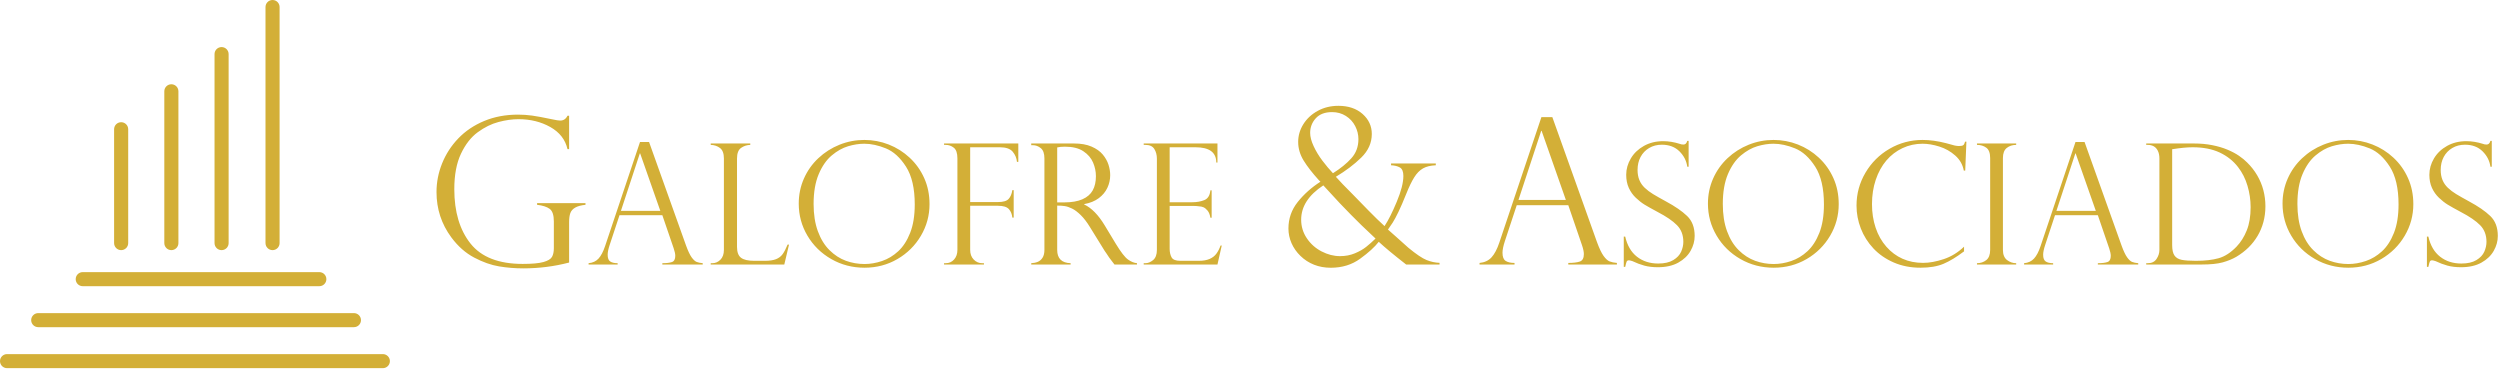 <svg width="189" height="28" viewBox="0 0 189 28" fill="none" xmlns="http://www.w3.org/2000/svg">
<path d="M188.378 12.605H188.277C188.217 12.162 188.019 11.774 187.683 11.44C187.346 11.107 186.903 10.94 186.352 10.94C185.992 10.94 185.673 11.023 185.393 11.189C185.114 11.354 184.898 11.58 184.745 11.866C184.593 12.152 184.517 12.479 184.517 12.847C184.517 13.133 184.562 13.387 184.653 13.608C184.745 13.83 184.879 14.025 185.057 14.195C185.235 14.365 185.444 14.524 185.685 14.671C185.927 14.818 186.253 15.003 186.663 15.226C187.349 15.595 187.883 15.963 188.264 16.329C188.645 16.695 188.835 17.198 188.835 17.835C188.835 18.225 188.733 18.601 188.527 18.963C188.322 19.325 188.012 19.622 187.597 19.854C187.182 20.086 186.668 20.202 186.054 20.202C185.668 20.202 185.328 20.162 185.031 20.081C184.735 20 184.434 19.888 184.129 19.742C184.002 19.701 183.916 19.68 183.869 19.68C183.78 19.68 183.722 19.712 183.694 19.774C183.667 19.836 183.63 19.97 183.583 20.177H183.475V17.885H183.583C183.736 18.556 184.032 19.063 184.473 19.407C184.913 19.751 185.448 19.923 186.079 19.923C186.553 19.923 186.933 19.836 187.219 19.662C187.505 19.488 187.703 19.277 187.813 19.028C187.923 18.78 187.978 18.531 187.978 18.283C187.978 17.769 187.818 17.35 187.499 17.025C187.179 16.7 186.693 16.367 186.041 16.028C185.592 15.788 185.26 15.601 185.044 15.469C184.828 15.336 184.609 15.164 184.387 14.953C184.165 14.742 183.988 14.492 183.857 14.205C183.725 13.917 183.66 13.586 183.66 13.214C183.66 12.783 183.776 12.371 184.009 11.978C184.242 11.584 184.572 11.269 185 11.03C185.427 10.792 185.912 10.673 186.454 10.673C186.865 10.673 187.286 10.742 187.718 10.878C187.785 10.911 187.876 10.928 187.991 10.928C188.13 10.928 188.226 10.835 188.277 10.648H188.378V12.605ZM181.33 15.456C181.33 14.239 181.11 13.286 180.669 12.599C180.229 11.912 179.721 11.451 179.145 11.217C178.569 10.983 178.028 10.866 177.52 10.866C177.126 10.866 176.717 10.929 176.294 11.055C175.87 11.182 175.459 11.412 175.059 11.748C174.659 12.083 174.329 12.556 174.071 13.164C173.813 13.773 173.684 14.524 173.684 15.419C173.684 16.206 173.791 16.892 174.004 17.478C174.218 18.064 174.512 18.543 174.887 18.913C175.262 19.284 175.675 19.551 176.125 19.715C176.576 19.878 177.045 19.96 177.532 19.96C177.968 19.96 178.41 19.884 178.856 19.733C179.303 19.582 179.711 19.336 180.082 18.994C180.452 18.652 180.753 18.189 180.984 17.602C181.214 17.017 181.33 16.301 181.33 15.456ZM182.448 15.431C182.448 16.289 182.231 17.086 181.797 17.823C181.363 18.56 180.771 19.147 180.022 19.584C179.272 20.021 178.442 20.239 177.532 20.239C176.618 20.239 175.779 20.021 175.017 19.584C174.255 19.147 173.655 18.558 173.217 17.817C172.779 17.076 172.56 16.268 172.56 15.394C172.56 14.723 172.69 14.093 172.95 13.503C173.211 12.913 173.575 12.398 174.043 11.959C174.51 11.52 175.044 11.181 175.643 10.94C176.242 10.7 176.867 10.58 177.52 10.58C178.159 10.58 178.773 10.695 179.361 10.925C179.95 11.155 180.478 11.487 180.946 11.922C181.413 12.357 181.781 12.872 182.047 13.469C182.314 14.065 182.448 14.719 182.448 15.431ZM164.216 11.282V18.531C164.216 18.887 164.274 19.149 164.391 19.317C164.507 19.485 164.688 19.593 164.933 19.643C165.179 19.693 165.539 19.718 166.013 19.718C166.69 19.718 167.262 19.652 167.728 19.522C168.193 19.391 168.644 19.101 169.08 18.649C169.402 18.314 169.66 17.904 169.855 17.419C170.05 16.935 170.147 16.349 170.147 15.661C170.147 15.119 170.069 14.582 169.912 14.049C169.756 13.517 169.517 13.044 169.195 12.63C168.835 12.162 168.372 11.796 167.807 11.53C167.242 11.265 166.561 11.133 165.765 11.133C165.355 11.133 164.838 11.183 164.216 11.282ZM162.254 10.953V10.847H165.854C166.358 10.847 166.823 10.89 167.248 10.975C167.674 11.059 168.055 11.172 168.391 11.313C168.728 11.454 169.019 11.608 169.265 11.776C169.51 11.944 169.718 12.114 169.887 12.288C170.183 12.578 170.435 12.9 170.643 13.254C170.85 13.608 171.006 13.982 171.11 14.375C171.213 14.769 171.265 15.175 171.265 15.593C171.265 16.011 171.214 16.409 171.113 16.786C171.011 17.163 170.865 17.511 170.675 17.832C170.484 18.153 170.256 18.444 169.992 18.705C169.727 18.966 169.419 19.202 169.068 19.413C168.767 19.587 168.422 19.728 168.033 19.836C167.643 19.943 167.116 19.997 166.451 19.997H162.254V19.898H162.381C162.673 19.898 162.891 19.79 163.035 19.575C163.179 19.359 163.251 19.132 163.251 18.892V11.984C163.251 11.752 163.211 11.557 163.133 11.4C163.055 11.243 162.95 11.129 162.819 11.058C162.687 10.988 162.541 10.953 162.381 10.953H162.254ZM155.465 15.941H158.444L156.92 11.599H156.895L155.465 15.941ZM157.593 10.735L160.394 18.575C160.542 18.98 160.681 19.275 160.813 19.457C160.944 19.639 161.07 19.754 161.191 19.802C161.311 19.849 161.465 19.881 161.651 19.898V19.997H158.597V19.898C158.91 19.898 159.151 19.869 159.321 19.811C159.49 19.753 159.574 19.596 159.574 19.339C159.574 19.198 159.534 19.009 159.454 18.773C159.437 18.74 159.428 18.716 159.428 18.699L158.597 16.27H155.358L154.615 18.519C154.513 18.825 154.462 19.072 154.462 19.258C154.462 19.515 154.528 19.686 154.659 19.77C154.79 19.855 154.977 19.898 155.218 19.898V19.997H153.021V19.898C153.334 19.869 153.585 19.752 153.773 19.547C153.961 19.342 154.126 19.03 154.265 18.612L156.907 10.735H157.593ZM152.424 10.847V10.953C152.145 10.953 151.908 11.029 151.713 11.183C151.518 11.336 151.421 11.591 151.421 11.947V18.892C151.421 19.244 151.525 19.499 151.732 19.659C151.94 19.818 152.171 19.898 152.424 19.898V19.997H149.459V19.898C149.73 19.898 149.964 19.82 150.161 19.665C150.357 19.51 150.456 19.252 150.456 18.892V11.947C150.456 11.566 150.357 11.305 150.161 11.164C149.964 11.023 149.73 10.953 149.459 10.953V10.847H152.424ZM148.571 12.897H148.463C148.382 12.45 148.167 12.071 147.818 11.76C147.469 11.45 147.068 11.223 146.615 11.08C146.162 10.937 145.738 10.866 145.344 10.866C144.807 10.866 144.302 10.977 143.83 11.198C143.358 11.42 142.95 11.732 142.607 12.136C142.265 12.54 141.998 13.024 141.807 13.59C141.617 14.155 141.522 14.769 141.522 15.431C141.522 16.073 141.614 16.669 141.798 17.217C141.982 17.766 142.251 18.242 142.604 18.646C142.958 19.05 143.367 19.355 143.833 19.562C144.299 19.77 144.815 19.873 145.383 19.873C145.857 19.873 146.377 19.779 146.945 19.59C147.512 19.402 148.024 19.088 148.482 18.649V19.003C147.919 19.43 147.403 19.742 146.935 19.941C146.467 20.14 145.884 20.239 145.186 20.239C144.449 20.239 143.777 20.108 143.169 19.845C142.562 19.582 142.049 19.227 141.629 18.78C141.21 18.332 140.893 17.829 140.677 17.27C140.461 16.711 140.353 16.136 140.353 15.543C140.353 14.653 140.577 13.826 141.026 13.062C141.475 12.298 142.082 11.693 142.849 11.248C143.615 10.803 144.447 10.58 145.344 10.58C145.899 10.58 146.49 10.661 147.116 10.822L147.777 11.002C147.904 11.027 148.012 11.04 148.101 11.04C148.266 11.04 148.376 11.016 148.431 10.968C148.486 10.921 148.528 10.835 148.558 10.71H148.66L148.571 12.897ZM137.89 15.456C137.89 14.239 137.67 13.286 137.229 12.599C136.789 11.912 136.281 11.451 135.705 11.217C135.129 10.983 134.588 10.866 134.079 10.866C133.686 10.866 133.277 10.929 132.854 11.055C132.43 11.182 132.019 11.412 131.619 11.748C131.219 12.083 130.889 12.556 130.631 13.164C130.373 13.773 130.244 14.524 130.244 15.419C130.244 16.206 130.35 16.892 130.564 17.478C130.778 18.064 131.072 18.543 131.447 18.913C131.822 19.284 132.235 19.551 132.686 19.715C133.136 19.878 133.605 19.96 134.092 19.96C134.528 19.96 134.97 19.884 135.416 19.733C135.863 19.582 136.271 19.336 136.642 18.994C137.012 18.652 137.313 18.189 137.544 17.602C137.774 17.017 137.89 16.301 137.89 15.456ZM139.007 15.431C139.007 16.289 138.791 17.086 138.357 17.823C137.923 18.56 137.331 19.147 136.582 19.584C135.832 20.021 135.002 20.239 134.092 20.239C133.178 20.239 132.339 20.021 131.577 19.584C130.815 19.147 130.215 18.558 129.777 17.817C129.339 17.076 129.12 16.268 129.12 15.394C129.12 14.723 129.25 14.093 129.51 13.503C129.77 12.913 130.135 12.398 130.602 11.959C131.07 11.52 131.604 11.181 132.203 10.94C132.802 10.7 133.427 10.58 134.079 10.58C134.719 10.58 135.333 10.695 135.921 10.925C136.51 11.155 137.038 11.487 137.506 11.922C137.973 12.357 138.341 12.872 138.607 13.469C138.874 14.065 139.007 14.719 139.007 15.431ZM127.66 12.605H127.558C127.499 12.162 127.301 11.774 126.965 11.44C126.628 11.107 126.184 10.94 125.634 10.94C125.274 10.94 124.955 11.023 124.675 11.189C124.396 11.354 124.18 11.58 124.027 11.866C123.875 12.152 123.799 12.479 123.799 12.847C123.799 13.133 123.844 13.387 123.935 13.608C124.026 13.83 124.161 14.025 124.339 14.195C124.516 14.365 124.726 14.524 124.967 14.671C125.209 14.818 125.535 15.003 125.945 15.226C126.631 15.595 127.165 15.963 127.546 16.329C127.927 16.695 128.117 17.198 128.117 17.835C128.117 18.225 128.014 18.601 127.809 18.963C127.604 19.325 127.294 19.622 126.879 19.854C126.464 20.086 125.949 20.202 125.336 20.202C124.95 20.202 124.609 20.162 124.313 20.081C124.017 20 123.716 19.888 123.411 19.742C123.284 19.701 123.198 19.68 123.151 19.68C123.062 19.68 123.004 19.712 122.976 19.774C122.949 19.836 122.912 19.97 122.865 20.177H122.757V17.885H122.865C123.018 18.556 123.314 19.063 123.754 19.407C124.195 19.751 124.73 19.923 125.361 19.923C125.835 19.923 126.215 19.836 126.501 19.662C126.787 19.488 126.985 19.277 127.095 19.028C127.205 18.78 127.26 18.531 127.26 18.283C127.26 17.769 127.1 17.35 126.78 17.025C126.461 16.7 125.975 16.367 125.323 16.028C124.874 15.788 124.542 15.601 124.326 15.469C124.11 15.336 123.891 15.164 123.669 14.953C123.446 14.742 123.269 14.492 123.138 14.205C123.007 13.917 122.941 13.586 122.941 13.214C122.941 12.783 123.058 12.371 123.291 11.978C123.523 11.584 123.854 11.269 124.281 11.03C124.709 10.792 125.194 10.673 125.736 10.673C126.146 10.673 126.568 10.742 126.999 10.878C127.067 10.911 127.158 10.928 127.273 10.928C127.412 10.928 127.508 10.835 127.558 10.648H127.66V12.605ZM114.796 15.117H118.38L116.546 9.892H116.515L114.796 15.117ZM117.356 8.853L120.726 18.286C120.904 18.774 121.072 19.128 121.23 19.347C121.388 19.566 121.539 19.704 121.684 19.762C121.83 19.819 122.014 19.858 122.238 19.878V19.997H118.563V19.878C118.94 19.878 119.23 19.843 119.434 19.773C119.638 19.703 119.74 19.514 119.74 19.205C119.74 19.036 119.691 18.809 119.595 18.525C119.574 18.485 119.564 18.455 119.564 18.435L118.563 15.513H114.666L113.772 18.218C113.65 18.587 113.589 18.884 113.589 19.108C113.589 19.417 113.668 19.622 113.826 19.724C113.983 19.827 114.208 19.878 114.498 19.878V19.997H111.854V19.878C112.231 19.843 112.533 19.702 112.76 19.455C112.986 19.209 113.184 18.834 113.352 18.33L116.531 8.853H117.356ZM100.771 13.096C101.343 12.738 101.807 12.36 102.163 11.965C102.519 11.569 102.697 11.086 102.697 10.516C102.697 10.179 102.616 9.852 102.454 9.535C102.292 9.219 102.058 8.963 101.75 8.767C101.443 8.572 101.095 8.475 100.707 8.475C100.167 8.475 99.756 8.63 99.473 8.942C99.189 9.253 99.048 9.622 99.048 10.05C99.048 10.34 99.136 10.674 99.311 11.051C99.486 11.428 99.707 11.793 99.974 12.147C100.241 12.5 100.507 12.817 100.771 13.096ZM100.043 14.014C98.927 14.748 98.368 15.613 98.368 16.61C98.368 17.122 98.511 17.59 98.797 18.015C99.083 18.439 99.455 18.77 99.914 19.008C100.372 19.245 100.836 19.364 101.305 19.364C101.715 19.364 102.09 19.293 102.43 19.15C102.77 19.008 103.056 18.845 103.287 18.66C103.519 18.475 103.754 18.267 103.991 18.035C103.527 17.602 103.173 17.266 102.927 17.026C102.682 16.786 102.423 16.528 102.151 16.254C101.878 15.98 101.593 15.684 101.293 15.368C100.994 15.051 100.577 14.6 100.043 14.014ZM108.546 12.36V12.495C108.147 12.511 107.823 12.59 107.576 12.732C107.327 12.875 107.107 13.099 106.916 13.405C106.725 13.711 106.526 14.12 106.322 14.632C106.089 15.212 105.89 15.675 105.723 16.02C105.556 16.366 105.41 16.637 105.286 16.832C105.162 17.027 105.043 17.201 104.93 17.354C104.968 17.386 105.17 17.565 105.537 17.892C105.903 18.219 106.216 18.499 106.475 18.731C107.063 19.216 107.52 19.525 107.846 19.657C108.173 19.789 108.5 19.86 108.829 19.87V19.997H106.305C105.378 19.274 104.687 18.702 104.234 18.28C103.927 18.676 103.459 19.102 102.83 19.558C102.202 20.014 101.462 20.242 100.609 20.242C100.151 20.242 99.729 20.166 99.343 20.013C98.958 19.86 98.616 19.64 98.32 19.352C98.023 19.065 97.797 18.743 97.64 18.387C97.484 18.031 97.406 17.66 97.406 17.275C97.406 16.526 97.64 15.857 98.109 15.269C98.579 14.681 99.15 14.17 99.825 13.738L99.711 13.627C99.221 13.088 98.836 12.594 98.558 12.143C98.281 11.692 98.142 11.221 98.142 10.73C98.142 10.255 98.272 9.808 98.534 9.389C98.796 8.969 99.159 8.633 99.622 8.38C100.086 8.126 100.607 8 101.184 8C101.939 8 102.548 8.206 103.012 8.617C103.476 9.029 103.708 9.533 103.708 10.129C103.708 10.799 103.443 11.394 102.911 11.913C102.38 12.433 101.739 12.917 100.99 13.365C101.265 13.677 101.696 14.125 102.284 14.711L103.457 15.914C103.916 16.383 104.32 16.776 104.671 17.093C104.957 16.66 105.266 16.046 105.597 15.249C105.929 14.452 106.095 13.803 106.095 13.302C106.095 12.975 106.007 12.761 105.832 12.661C105.657 12.561 105.434 12.505 105.164 12.495V12.36H108.546ZM86.464 10.953V10.847H92.04V12.288H91.951C91.951 11.518 91.426 11.133 90.376 11.133H88.426V15.289H90.141C90.479 15.289 90.782 15.235 91.049 15.127C91.316 15.019 91.468 14.773 91.506 14.388H91.601V16.463H91.506C91.468 16.227 91.396 16.045 91.29 15.919C91.184 15.793 91.079 15.709 90.976 15.667C90.872 15.626 90.78 15.605 90.7 15.605C90.547 15.581 90.388 15.568 90.223 15.568H88.426V18.817C88.426 19.061 88.474 19.273 88.569 19.451C88.664 19.629 88.885 19.718 89.233 19.718H90.623C90.958 19.718 91.233 19.67 91.449 19.575C91.665 19.48 91.835 19.347 91.96 19.177C92.085 19.007 92.19 18.802 92.275 18.562H92.364L92.04 19.997H86.464V19.898H86.591C86.79 19.898 86.984 19.819 87.175 19.662C87.365 19.505 87.461 19.248 87.461 18.892V11.996C87.461 11.715 87.396 11.47 87.267 11.263C87.138 11.056 86.912 10.953 86.591 10.953H86.464ZM79.924 15.301H80.457C81.016 15.301 81.474 15.222 81.832 15.065C82.189 14.908 82.449 14.683 82.61 14.391C82.771 14.099 82.851 13.742 82.851 13.319C82.851 12.967 82.779 12.623 82.635 12.285C82.491 11.948 82.247 11.664 81.902 11.434C81.557 11.204 81.092 11.089 80.508 11.089C80.271 11.089 80.076 11.108 79.924 11.145V15.301ZM78.088 10.977H77.961V10.847H81.2C81.721 10.847 82.162 10.926 82.524 11.083C82.886 11.241 83.168 11.44 83.369 11.683C83.57 11.925 83.714 12.181 83.801 12.45C83.887 12.719 83.931 12.984 83.931 13.245C83.931 13.576 83.86 13.894 83.718 14.198C83.576 14.503 83.358 14.765 83.064 14.984C82.769 15.204 82.402 15.353 81.962 15.431V15.456C82.521 15.721 83.037 16.247 83.512 17.034L84.356 18.432C84.737 19.057 85.043 19.453 85.274 19.618C85.505 19.784 85.732 19.877 85.957 19.898V19.997H84.254C84.183 19.906 84.115 19.818 84.052 19.733C83.988 19.648 83.92 19.558 83.848 19.463C83.806 19.401 83.743 19.307 83.661 19.18C83.578 19.054 83.528 18.983 83.512 18.966L82.394 17.158C82.169 16.79 81.94 16.491 81.705 16.261C81.47 16.031 81.251 15.866 81.048 15.767C80.844 15.667 80.661 15.605 80.498 15.581C80.335 15.556 80.144 15.543 79.924 15.543V18.892C79.924 19.542 80.262 19.877 80.94 19.898V19.997H77.961V19.898C78.147 19.89 78.312 19.855 78.457 19.795C78.6 19.735 78.72 19.632 78.815 19.485C78.91 19.338 78.958 19.14 78.958 18.892V11.972C78.958 11.607 78.867 11.35 78.685 11.201C78.503 11.052 78.304 10.977 78.088 10.977ZM71.37 10.953V10.847H76.984V12.239H76.882C76.857 11.953 76.75 11.697 76.562 11.471C76.373 11.246 76.05 11.133 75.593 11.133H73.345V15.276H75.441C75.839 15.276 76.11 15.197 76.254 15.037C76.398 14.878 76.491 14.657 76.533 14.375H76.635V16.45H76.533C76.508 16.189 76.42 15.975 76.27 15.807C76.119 15.64 75.843 15.556 75.441 15.556H73.345V18.892C73.345 19.194 73.434 19.437 73.612 19.621C73.79 19.806 74.004 19.898 74.253 19.898H74.387V19.997H71.37V19.898H71.497C71.751 19.898 71.962 19.805 72.129 19.618C72.296 19.432 72.38 19.19 72.38 18.892V11.972C72.38 11.578 72.289 11.31 72.107 11.167C71.925 11.024 71.721 10.953 71.497 10.953H71.37ZM69.155 15.456C69.155 14.239 68.934 13.286 68.494 12.599C68.054 11.912 67.546 11.451 66.97 11.217C66.394 10.983 65.852 10.866 65.344 10.866C64.951 10.866 64.542 10.929 64.119 11.055C63.695 11.182 63.283 11.412 62.883 11.748C62.483 12.083 62.154 12.556 61.896 13.164C61.638 13.773 61.508 14.524 61.508 15.419C61.508 16.206 61.615 16.892 61.829 17.478C62.043 18.064 62.337 18.543 62.712 18.913C63.087 19.284 63.499 19.551 63.95 19.715C64.401 19.878 64.87 19.96 65.357 19.96C65.793 19.96 66.234 19.884 66.681 19.733C67.128 19.582 67.536 19.336 67.907 18.994C68.277 18.652 68.578 18.189 68.808 17.602C69.039 17.017 69.155 16.301 69.155 15.456ZM70.272 15.431C70.272 16.289 70.055 17.086 69.621 17.823C69.188 18.56 68.596 19.147 67.847 19.584C67.097 20.021 66.267 20.239 65.357 20.239C64.442 20.239 63.604 20.021 62.842 19.584C62.08 19.147 61.48 18.558 61.042 17.817C60.603 17.076 60.385 16.268 60.385 15.394C60.385 14.723 60.515 14.093 60.775 13.503C61.035 12.913 61.399 12.398 61.867 11.959C62.335 11.52 62.868 11.181 63.468 10.94C64.067 10.7 64.692 10.58 65.344 10.58C65.984 10.58 66.597 10.695 67.186 10.925C67.774 11.155 68.302 11.487 68.77 11.922C69.238 12.357 69.606 12.872 69.872 13.469C70.139 14.065 70.272 14.719 70.272 15.431ZM53.73 19.898H53.857C54.086 19.898 54.288 19.81 54.464 19.634C54.639 19.458 54.727 19.21 54.727 18.892V11.984C54.727 11.603 54.629 11.338 54.432 11.189C54.235 11.04 54.001 10.961 53.73 10.953V10.847H56.721V10.953C56.459 10.961 56.226 11.038 56.023 11.183C55.819 11.328 55.718 11.595 55.718 11.984V18.662C55.718 19.059 55.819 19.335 56.023 19.488C56.226 19.641 56.558 19.718 57.02 19.718H57.826C58.178 19.718 58.458 19.676 58.667 19.593C58.877 19.511 59.043 19.384 59.166 19.215C59.289 19.045 59.414 18.804 59.541 18.494H59.649L59.293 19.997H53.73V19.898ZM46.942 15.941H49.92L48.396 11.599H48.371L46.942 15.941ZM49.069 10.735L51.87 18.575C52.018 18.98 52.158 19.275 52.289 19.457C52.42 19.639 52.547 19.754 52.667 19.802C52.788 19.849 52.941 19.881 53.127 19.898V19.997H50.073V19.898C50.386 19.898 50.627 19.869 50.797 19.811C50.966 19.753 51.051 19.596 51.051 19.339C51.051 19.198 51.011 19.009 50.93 18.773C50.913 18.74 50.905 18.716 50.905 18.699L50.073 16.27H46.834L46.091 18.519C45.989 18.825 45.939 19.072 45.939 19.258C45.939 19.515 46.004 19.686 46.136 19.77C46.267 19.855 46.453 19.898 46.694 19.898V19.997H44.497V19.898C44.81 19.869 45.061 19.752 45.25 19.547C45.438 19.342 45.602 19.03 45.742 18.612L48.384 10.735H49.069ZM43.025 11.275H42.903C42.74 10.557 42.307 10.001 41.604 9.604C40.901 9.208 40.099 9.01 39.197 9.01C38.728 9.01 38.225 9.081 37.688 9.223C37.15 9.365 36.627 9.623 36.117 9.997C35.608 10.37 35.185 10.912 34.849 11.623C34.513 12.332 34.345 13.226 34.345 14.302C34.345 16.016 34.754 17.386 35.571 18.413C36.389 19.439 37.702 19.952 39.51 19.952C40.223 19.952 40.748 19.905 41.084 19.81C41.42 19.716 41.636 19.586 41.73 19.422C41.824 19.257 41.871 19.036 41.871 18.756V16.738C41.871 16.26 41.765 15.944 41.554 15.789C41.343 15.635 41.026 15.533 40.603 15.483V15.356H44.263V15.483C43.927 15.518 43.667 15.589 43.483 15.696C43.3 15.803 43.178 15.941 43.117 16.111C43.056 16.28 43.025 16.504 43.025 16.783V19.848C41.904 20.142 40.748 20.289 39.556 20.289C38.94 20.289 38.331 20.239 37.73 20.139C37.129 20.039 36.502 19.818 35.85 19.474C35.198 19.13 34.622 18.622 34.123 17.949C33.374 16.938 33 15.794 33 14.519C33 13.776 33.141 13.054 33.424 12.351C33.707 11.649 34.114 11.02 34.647 10.464C35.179 9.908 35.83 9.47 36.599 9.148C37.368 8.827 38.221 8.666 39.159 8.666C39.52 8.666 39.874 8.69 40.221 8.737C40.567 8.785 41.084 8.881 41.772 9.025C42.042 9.085 42.236 9.115 42.353 9.115C42.602 9.115 42.786 8.993 42.903 8.749H43.025V11.275Z" fill="#D3AF37"/>
<path d="M20.605 18.91C20.31 18.91 20.072 18.672 20.072 18.378V0.532C20.072 0.238 20.31 0 20.605 0C20.899 0 21.137 0.238 21.137 0.532V18.378C21.137 18.672 20.899 18.91 20.605 18.91Z" fill="#D3AF37"/>
<path d="M16.752 18.91C16.457 18.91 16.219 18.672 16.219 18.379V4.09C16.219 3.797 16.457 3.559 16.752 3.559C17.046 3.559 17.284 3.797 17.284 4.09V18.379C17.284 18.672 17.046 18.91 16.752 18.91Z" fill="#D3AF37"/>
<path d="M28.943 27.833H0.533C0.239 27.833 0 27.595 0 27.301C0 27.008 0.239 26.77 0.533 26.77H28.943C29.238 26.77 29.476 27.008 29.476 27.301C29.476 27.595 29.238 27.833 28.943 27.833Z" fill="#D3AF37"/>
<path d="M12.955 18.91C12.661 18.91 12.422 18.672 12.422 18.378V6.902C12.422 6.608 12.661 6.37 12.955 6.37C13.249 6.37 13.488 6.608 13.488 6.902V18.378C13.488 18.672 13.249 18.91 12.955 18.91Z" fill="#D3AF37"/>
<path d="M26.757 24.734H2.89C2.596 24.734 2.357 24.496 2.357 24.203C2.357 23.909 2.596 23.671 2.89 23.671H26.757C27.052 23.671 27.29 23.909 27.29 24.203C27.29 24.496 27.052 24.734 26.757 24.734Z" fill="#D3AF37"/>
<path d="M24.141 21.636H6.255C5.961 21.636 5.723 21.398 5.723 21.104C5.723 20.81 5.961 20.572 6.255 20.572H24.141C24.436 20.572 24.674 20.81 24.674 21.104C24.674 21.398 24.436 21.636 24.141 21.636Z" fill="#D3AF37"/>
<path d="M9.159 18.91C8.865 18.91 8.626 18.672 8.626 18.378V9.771C8.626 9.477 8.865 9.239 9.159 9.239C9.454 9.239 9.692 9.477 9.692 9.771V18.378C9.692 18.672 9.454 18.91 9.159 18.91Z" fill="#D3AF37"/>
</svg>
